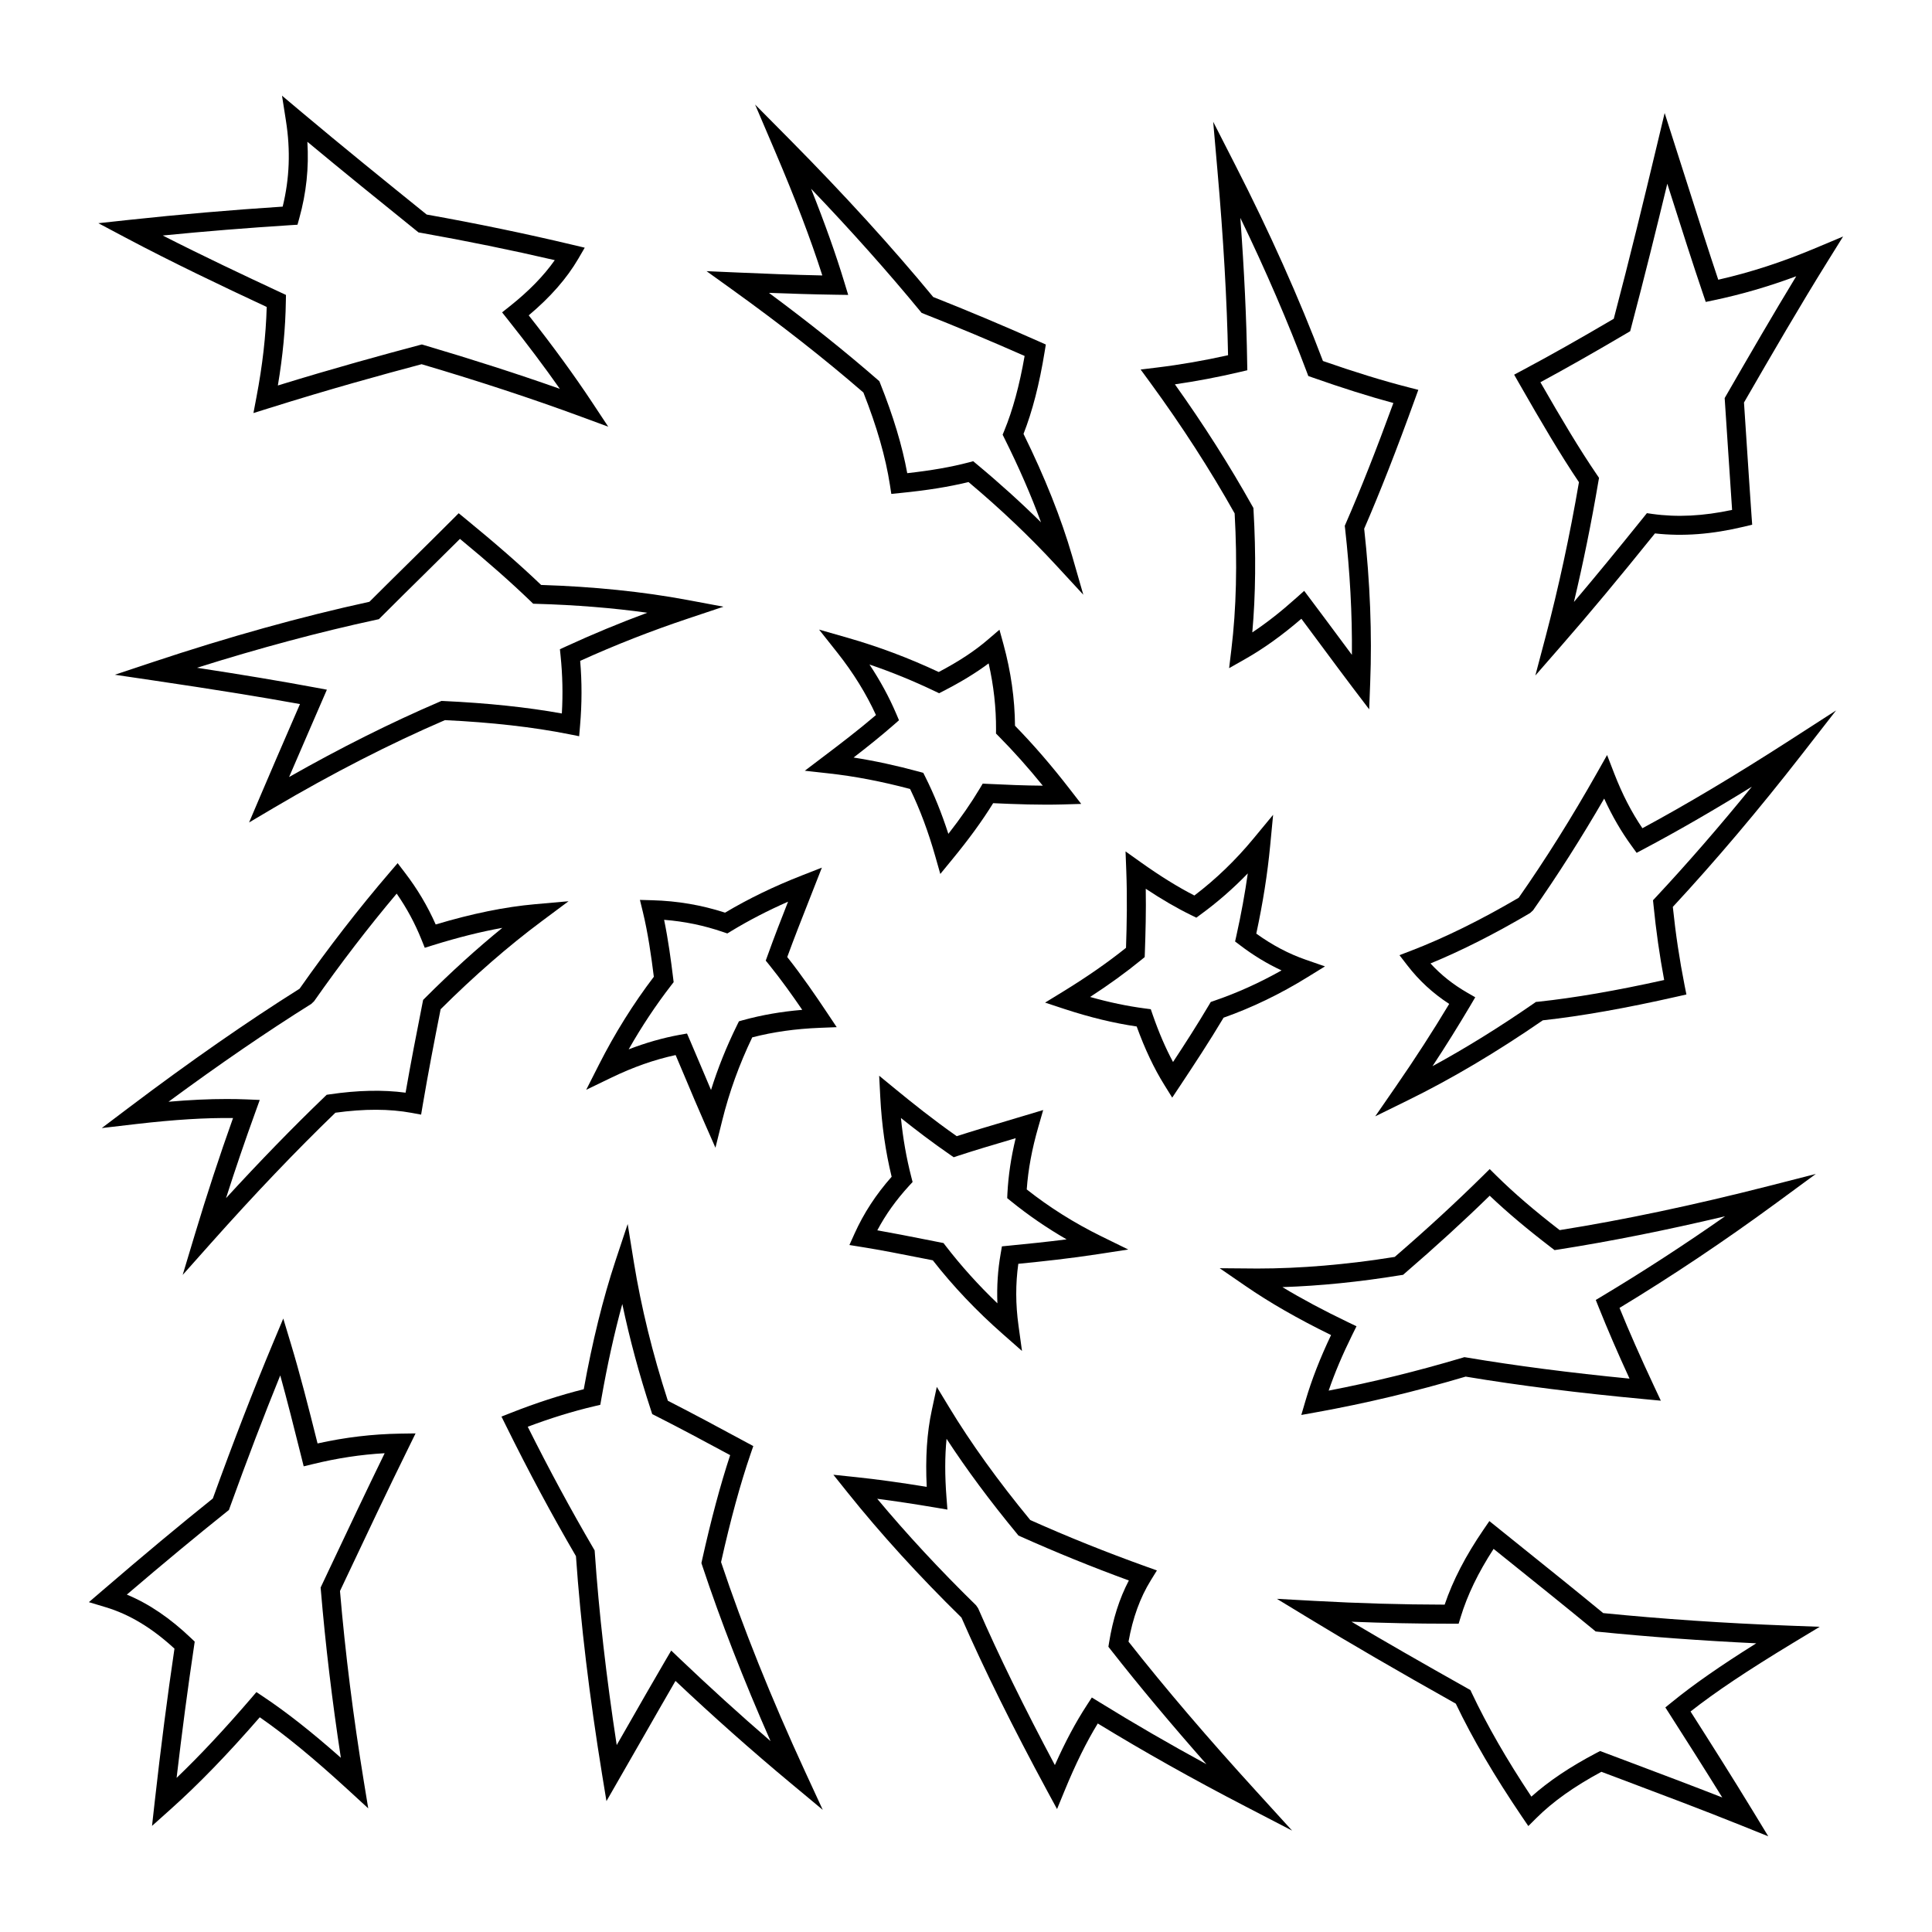 <?xml version="1.0" encoding="UTF-8"?>
<!-- Uploaded to: ICON Repo, www.svgrepo.com, Generator: ICON Repo Mixer Tools -->
<svg fill="#000000" width="800px" height="800px" version="1.1" viewBox="144 144 512 512" xmlns="http://www.w3.org/2000/svg">
 <g>
  <path d="m184.29 627.88 0.73-6.543c1.594-14.219 3.344-27.816 5.215-40.43-5.977-5.5-11.957-9.105-18.27-10.992l-4.41-1.328 3.488-2.992c10.945-9.418 20.559-17.43 29.359-24.48 5.535-15.289 10.758-28.781 15.961-41.223l2.707-6.465 2.023 6.711c2.344 7.742 4.606 16.559 7.062 26.391 7.359-1.633 14.535-2.481 21.855-2.602l4.117-0.059-1.812 3.699c-5.473 11.098-10.984 22.754-16.551 34.547l-1.664 3.523c1.387 16.332 3.512 33.285 6.309 50.41l1.176 7.184-5.359-4.922c-9.098-8.344-16.586-14.504-23.383-19.215-8.555 9.848-16.309 17.84-23.648 24.395zm-6.672-61.293c5.875 2.438 11.477 6.246 17.039 11.562l0.945 0.898-0.191 1.301c-1.633 10.922-3.18 22.602-4.609 34.805 6.141-5.875 12.629-12.812 19.703-21.039l1.449-1.691 1.855 1.238c6.152 4.102 12.766 9.309 20.52 16.168-2.309-15.086-4.09-30-5.301-44.438l-0.059-0.672 2.242-4.75c4.953-10.488 9.859-20.863 14.73-30.848-6.324 0.352-12.586 1.309-19.02 2.883l-2.438 0.59-0.605-2.43c-1.965-7.875-3.793-15.113-5.606-21.668-4.344 10.688-8.742 22.207-13.367 35l-0.238 0.672-0.559 0.441c-8.023 6.414-16.715 13.621-26.492 21.977z"/>
  <path d="m362.04 623.63-8.57-7.133c-10.223-8.508-20.461-17.602-30.461-27.039-2.75 4.731-5.582 9.691-8.504 14.801l-9.789 17.055-1.145-6.988c-3.359-20.645-5.699-40.129-6.938-57.93-6.387-10.941-12.449-22.238-18.523-34.531l-1.215-2.457 2.551-1.004c6.586-2.602 13.047-4.695 19.254-6.246 2.273-12.605 5.098-24.035 8.402-34.027l3.238-9.754 1.641 10.148c1.926 11.859 4.949 24.199 9.004 36.684 6.68 3.414 13.574 7.113 20.766 11.004l1.879 1.012-0.695 2.016c-2.754 8.031-5.324 17.438-7.848 28.73 5.777 17.324 13.281 36.012 22.277 55.535zm-78.184-101.53c5.715 11.426 11.426 22 17.426 32.254l0.301 0.516 0.047 0.59c1.082 15.766 3.031 32.895 5.805 51l2.699-4.707c3.496-6.121 6.871-12.016 10.133-17.594l1.613-2.746 2.301 2.195c7.891 7.516 15.941 14.828 24.023 21.805-7.164-16.258-13.238-31.871-18.105-46.523l-0.215-0.66 0.145-0.68c2.414-10.844 4.863-20.008 7.473-27.926-6.816-3.672-13.355-7.184-19.715-10.398l-0.938-0.473-0.324-0.992c-3.125-9.516-5.668-18.965-7.609-28.191-2.106 7.684-3.965 16.086-5.543 25.086l-0.289 1.633-1.617 0.383c-5.656 1.328-11.57 3.156-17.609 5.43z"/>
  <path d="m486.42 629.13-12.504-6.484c-13.699-7.094-26.801-14.453-38.996-21.906-3.031 4.957-5.914 10.809-8.777 17.781l-2.016 4.902-2.527-4.664c-9.168-16.934-16.836-32.441-22.809-46.09-11.234-11.012-21.387-22.156-30.168-33.129l-3.769-4.715 6 0.629c5.656 0.598 11.68 1.426 18.738 2.578-0.383-7.672 0.055-14.34 1.34-20.297l1.328-6.195 3.285 5.422c5.727 9.465 12.957 19.504 21.488 29.867 9.922 4.438 20.223 8.57 30.641 12.309l2.922 1.043-1.633 2.644c-2.836 4.594-4.762 9.922-5.894 16.227 9.633 12.242 21.027 25.582 33.871 39.664zm-109.95-87.941c7.812 9.367 16.602 18.844 26.191 28.223l0.551 0.797c5.391 12.391 12.234 26.344 20.34 41.555 2.727-6.121 5.512-11.336 8.453-15.844l1.34-2.066 2.098 1.289c8.941 5.531 18.41 11.012 28.27 16.383-9.387-10.637-17.871-20.773-25.297-30.25l-0.68-0.867 0.176-1.094c1.012-6.258 2.734-11.68 5.246-16.473-9.77-3.57-19.418-7.496-28.723-11.668l-0.539-0.238-0.371-0.465c-7.133-8.641-13.402-17.086-18.676-25.172-0.465 4.664-0.465 9.801-0.02 15.539l0.246 3.219-3.18-0.539c-5.75-0.969-10.777-1.723-15.426-2.328z"/>
  <path d="m612.61 630.64-7.027-2.828c-10.078-4.055-21.07-8.195-32.695-12.574l-4.5-1.691c-7.195 3.871-12.832 7.875-17.211 12.234l-2.152 2.144-1.715-2.519c-7.269-10.734-13.008-20.523-17.508-29.918-15.949-8.961-27.945-15.941-38.84-22.566l-8.578-5.215 10.027 0.551c11.82 0.648 23.094 0.973 34.441 0.992 2.168-6.414 5.551-12.949 10.312-19.906l1.535-2.242 9.199 7.402c6.856 5.5 13.906 11.168 20.969 16.984 15.598 1.559 32.066 2.676 48.984 3.316l8.402 0.316-7.203 4.348c-11.984 7.262-20.449 12.918-27.039 18.098 5.09 7.981 10.934 17.191 16.66 26.598zm-44.566-22.602 6.613 2.488c9.012 3.394 17.633 6.641 25.762 9.82-4.863-7.844-9.664-15.391-13.875-21.973l-1.207-1.887 1.742-1.414c5.719-4.656 12.773-9.574 22.348-15.578-14.395-0.691-28.43-1.715-41.812-3.059l-0.754-0.082-0.59-0.492c-7.25-5.965-14.484-11.777-21.52-17.426l-4.934-3.965c-4.098 6.316-6.949 12.242-8.711 18.035l-0.551 1.789h-2.684c-8.531 0-17.023-0.176-25.715-0.523 8.797 5.223 18.656 10.883 30.816 17.715l0.699 0.395 0.344 0.73c4.098 8.66 9.281 17.684 15.816 27.512 4.586-4.102 10.242-7.898 17.211-11.562z"/>
  <path d="m192.41 481.87 3.281-10.902c3.109-10.344 6.488-20.645 10.066-30.672-7.215-0.102-15.531 0.414-25.594 1.578l-9.195 1.074 7.387-5.578c16.012-12.082 31.164-22.633 45.039-31.352 7.68-10.938 15.742-21.34 23.961-30.914l2.023-2.359 1.883 2.465c3.344 4.359 6.039 8.887 8.203 13.785 9.707-2.902 18.344-4.66 26.336-5.371l8.871-0.785-7.141 5.32c-8.828 6.574-17.824 14.41-26.762 23.301-1.715 8.68-3.254 16.629-4.746 25.406l-0.422 2.519-2.516-0.465c-5.871-1.082-12.559-1.094-20.199-0.039-10.352 9.984-21.422 21.59-32.914 34.492zm11.617-46.621c1.859 0 3.652 0.031 5.379 0.105l3.43 0.145-1.164 3.231c-2.707 7.465-5.316 15.094-7.773 22.789 9.055-9.871 17.801-18.863 26.098-26.832l0.578-0.559 0.797-0.117c7.453-1.094 14.102-1.238 20.113-0.441 1.414-8.137 2.883-15.645 4.5-23.832l0.152-0.754 0.539-0.539c6.805-6.805 13.652-13.023 20.453-18.555-5.68 1.02-11.75 2.539-18.344 4.59l-2.215 0.691-0.867-2.16c-1.742-4.328-3.898-8.348-6.578-12.195-7.5 8.902-14.855 18.484-21.887 28.52l-0.73 0.699c-11.766 7.359-24.461 16.066-37.848 25.938 5.656-0.496 10.738-0.723 15.367-0.723z"/>
  <path d="m333.6 448.16-2.973-6.762c-1.754-3.977-3.387-7.856-4.957-11.602-0.898-2.106-1.762-4.172-2.625-6.195-5.637 1.219-11.219 3.18-16.984 5.965l-6.711 3.238 3.367-6.641c4.211-8.312 9.105-16.148 14.555-23.312-0.676-5.422-1.551-11.578-2.906-17.164l-0.781-3.203 3.301 0.09c6.695 0.188 13.012 1.27 19.262 3.289 6.297-3.742 12.953-6.961 20.297-9.836l5.359-2.098-3.562 9.078c-1.863 4.719-3.777 9.578-5.617 14.617 3.953 4.988 7.566 10.273 10.617 14.848l2.492 3.738-4.488 0.176c-6.449 0.258-12.312 1.082-17.898 2.527-3.465 7.227-6.082 14.465-7.969 22.082zm-7.535-30.266 0.797 1.84c1.137 2.625 2.277 5.336 3.449 8.117 0.695 1.641 1.395 3.316 2.117 5.008 1.828-5.836 4.106-11.512 6.902-17.191l0.5-1.012 1.094-0.309c4.973-1.367 10.141-2.262 15.68-2.727-2.656-3.883-5.629-8.051-8.777-11.945l-0.898-1.102 0.484-1.336c1.762-4.922 3.613-9.668 5.43-14.281-5.344 2.344-10.324 4.922-15.094 7.809l-1.004 0.609-1.117-0.379c-5.109-1.754-10.246-2.816-15.633-3.231 1.082 5.238 1.82 10.695 2.402 15.488l0.125 1.031-0.637 0.816c-4.098 5.297-7.875 10.992-11.281 16.992 4.516-1.742 9.035-3.031 13.488-3.848z"/>
  <path d="m414.84 502.02-5.09-4.481c-6.969-6.121-13.203-12.695-18.547-19.543l-2.891-0.57c-5.586-1.102-10.879-2.156-15.961-2.961l-3.25-0.523 1.352-3.004c2.449-5.422 5.672-10.375 9.84-15.086-1.633-6.723-2.621-13.629-3.008-21.07l-0.297-5.699 4.41 3.621c4.297 3.523 9.957 8.062 16.152 12.398 4.227-1.367 8.605-2.664 13.105-3.996l9.801-2.934-1.281 4.449c-1.691 5.856-2.707 11.305-3.078 16.59 6.019 4.762 12.645 8.922 19.699 12.391l7.203 3.531-7.93 1.219c-7.441 1.145-14.535 1.91-21.207 2.57-0.746 5.336-0.734 10.707 0.051 16.375zm-38.344-31.973c4.109 0.719 8.363 1.566 12.797 2.438l4.746 0.938 0.578 0.754c4.047 5.254 8.637 10.363 13.703 15.215-0.176-4.481 0.105-8.848 0.875-13.203l0.324-1.891 1.91-0.188c4.863-0.473 9.949-0.992 15.23-1.664-5.215-3.004-10.156-6.398-14.75-10.125l-0.992-0.805 0.059-1.281c0.246-4.727 0.961-9.547 2.188-14.609l-1.07 0.324c-4.883 1.438-9.613 2.84-14.168 4.336l-1.184 0.395-1.027-0.711c-4.727-3.254-9.148-6.648-12.957-9.684 0.539 5.422 1.449 10.578 2.746 15.629l0.344 1.328-0.926 1.004c-3.445 3.758-6.219 7.629-8.426 11.801z"/>
  <path d="m488.86 518.98 1.152-3.914c1.602-5.441 3.809-11.109 6.731-17.262-8.836-4.328-16.293-8.609-22.73-13.047l-6.781-4.664 9.977 0.082c11.387 0 23.633-1.031 36.41-3.078 8.496-7.332 16.148-14.383 23.391-21.527l1.773-1.754 1.773 1.754c4.574 4.523 10.066 9.25 16.777 14.426 16.898-2.684 35.492-6.613 55.305-11.668l12.574-3.219-10.461 7.684c-13.688 10.047-27.66 19.406-41.562 27.816 2.559 6.297 5.551 13.059 9.082 20.605l1.867 3.984-4.379-0.414c-17.262-1.602-33.191-3.602-47.348-5.965-13.43 3.977-26.371 7.062-39.527 9.438zm-5.008-33.879c5.144 3.109 10.953 6.207 17.336 9.27l2.301 1.102-1.133 2.281c-2.602 5.266-4.656 10.125-6.246 14.773 11.738-2.262 23.371-5.117 35.414-8.699l0.551-0.168 0.578 0.09c12.988 2.188 27.504 4.066 43.188 5.598-3.141-6.82-5.812-13.027-8.148-18.852l-0.797-1.996 1.84-1.102c10.812-6.484 21.68-13.543 32.426-21.07-15.645 3.707-30.445 6.66-44.125 8.805l-1.062 0.156-0.855-0.648c-6.414-4.914-11.777-9.426-16.332-13.766-6.957 6.793-14.316 13.512-22.426 20.504l-0.527 0.465-0.711 0.105c-10.844 1.773-21.336 2.828-31.27 3.152z"/>
  <path d="m210.01 361.96 2.996-7.043c2.82-6.637 5.621-13.098 8.352-19.398l2.141-4.934c-10.625-1.93-23.004-3.918-38.602-6.223l-10.461-1.547 10.027-3.34c20.102-6.695 39.422-12.07 57.438-15.996 3.723-3.723 7.344-7.289 10.828-10.727 3.914-3.859 7.664-7.559 11.211-11.117l1.613-1.621 1.77 1.445c8.004 6.555 14.59 12.297 20.078 17.559 13.926 0.438 26.965 1.777 38.773 3.981l9.551 1.785-9.211 3.082c-9.969 3.332-19.398 7.027-28.762 11.273 0.484 5.668 0.473 11.301-0.031 17.16l-0.238 2.812-2.766-0.551c-9.391-1.875-20.43-3.125-32.809-3.715-14.582 6.277-29.824 14.09-45.312 23.219zm-13.801-40.996c12.27 1.879 22.383 3.57 31.316 5.234l3.102 0.578-4.656 10.742c-1.762 4.07-3.551 8.203-5.359 12.402 13.598-7.723 26.973-14.414 39.852-19.938l0.527-0.227 0.57 0.023c11.656 0.539 22.176 1.648 31.336 3.301 0.301-5.164 0.188-10.176-0.332-15.23l-0.18-1.793 1.633-0.75c7.094-3.266 14.203-6.211 21.527-8.922-9.164-1.273-18.973-2.066-29.27-2.359l-0.977-0.031-0.699-0.68c-5.133-4.953-11.266-10.367-18.707-16.504-3.078 3.066-6.293 6.238-9.633 9.531-3.641 3.586-7.422 7.316-11.324 11.227l-0.523 0.523-0.73 0.156c-14.984 3.234-30.922 7.5-47.473 12.715z"/>
  <path d="m393.19 375.61-1.316-4.629c-1.891-6.648-4.086-12.52-6.695-17.895-7.562-2.004-14.641-3.367-21.613-4.133l-6.289-0.699 5.043-3.82c4.352-3.289 9.316-7.082 13.82-10.941-2.59-5.656-6.012-11.199-10.211-16.5l-4.863-6.141 7.531 2.156c8.281 2.371 16.203 5.352 24.172 9.082 5.371-2.832 9.551-5.582 13.074-8.621l3.023-2.59 1.055 3.84c1.98 7.234 3.012 14.504 3.066 21.617 4.871 4.984 9.633 10.488 14.516 16.797l3.031 3.914-4.949 0.141c-6 0.16-12.367-0.055-18.391-0.336-2.922 4.727-6.434 9.547-10.949 15.035zm-22.984-30.855c5.617 0.875 11.355 2.121 17.387 3.758l1.082 0.297 0.508 1.008c2.344 4.664 4.363 9.664 6.141 15.164 3.34-4.277 6.031-8.168 8.328-12.012l0.777-1.301 1.508 0.074c4.676 0.23 9.645 0.441 14.414 0.469-3.894-4.805-7.742-9.109-11.668-13.074l-0.734-0.742 0.012-1.047c0.031-5.762-0.621-11.652-1.961-17.543-3.375 2.523-7.285 4.906-12.02 7.34l-1.109 0.57-1.129-0.539c-5.758-2.75-11.477-5.09-17.324-7.074 2.836 4.262 5.215 8.645 7.109 13.09l0.715 1.684-1.367 1.199c-3.414 2.988-7.109 5.938-10.668 8.68z"/>
  <path d="m454.65 434.88-2.066-3.324c-2.766-4.438-5.176-9.539-7.352-15.527-6.102-0.898-12.367-2.414-19.109-4.625l-5.164-1.703 4.637-2.84c6.414-3.934 11.926-7.766 16.809-11.68 0.215-6.387 0.344-13.254 0.07-20.43l-0.195-5.117 4.172 2.969c5.09 3.617 9.715 6.481 14.07 8.715 5.656-4.289 10.922-9.352 15.645-15.07l5.223-6.316-0.781 8.16c-0.711 7.5-1.918 15.148-3.68 23.328 4.273 3.078 8.602 5.356 13.195 6.949l5.008 1.734-4.508 2.781c-7.281 4.516-14.801 8.148-22.363 10.812-3.848 6.445-7.766 12.379-11.441 17.922zm-21.762-26.676c5.047 1.426 9.84 2.43 14.535 3.043l1.547 0.207 0.504 1.465c1.641 4.727 3.426 8.855 5.391 12.523 3.117-4.731 6.359-9.766 9.527-15.113l0.473-0.797 0.887-0.309c6.012-2.047 12.004-4.75 17.871-8.055-3.777-1.742-7.422-3.949-11.023-6.691l-1.289-0.973 0.352-1.578c1.27-5.723 2.262-11.168 3.012-16.465-3.883 4.012-8.039 7.637-12.418 10.832l-1.219 0.898-1.367-0.672c-3.82-1.863-7.785-4.168-12.035-6.992 0.102 5.949-0.051 11.629-0.238 16.957l-0.043 1.152-0.887 0.73c-4.059 3.309-8.527 6.559-13.578 9.836z"/>
  <path d="m508.45 439.84 5.492-7.949c5.129-7.422 9.754-14.586 14.113-21.844-4.336-2.816-7.992-6.184-11.117-10.242l-2.066-2.676 3.16-1.211c8.734-3.356 18.305-8.062 28.43-14 7.113-10.156 14.113-21.32 20.812-33.191l2.621-4.637 1.918 4.961c2.106 5.422 4.543 10.172 7.441 14.438 11.633-6.262 24.695-14.062 38.879-23.195l12.449-8.027-9.094 11.684c-11.441 14.695-22.938 28.273-34.172 40.387 0.746 7.195 1.773 14.012 3.117 20.797l0.484 2.414-2.394 0.539c-13.754 3.117-25.438 5.184-35.668 6.309-12.234 8.434-24.25 15.559-35.719 21.176zm14.645-40.516c2.766 3.019 5.945 5.547 9.652 7.691l2.207 1.27-1.289 2.195c-3.188 5.379-6.492 10.695-10.035 16.066 8.734-4.75 17.738-10.332 26.875-16.652l0.527-0.371 0.641-0.059c9.594-1.023 20.523-2.902 33.348-5.75-1.219-6.516-2.156-13.082-2.84-20l-0.117-1.137 0.777-0.832c8.375-8.973 16.887-18.777 25.418-29.266-10.273 6.34-19.711 11.789-28.605 16.504l-1.93 1.027-1.281-1.77c-2.797-3.824-5.203-7.981-7.32-12.609-6.102 10.531-12.43 20.477-18.852 29.617l-0.785 0.719c-9.301 5.488-18.16 9.969-26.391 13.355z"/>
  <path d="m305.19 257.08-7.227-2.664c-12.73-4.699-26.945-9.375-42.234-13.898-10.395 2.766-24.293 6.574-40.547 11.688l-4.019 1.258 0.785-4.137c1.617-8.469 2.519-16.332 2.734-23.98-11.672-5.445-25.066-11.82-37.363-18.348l-7.254-3.848 8.16-0.883c13.461-1.449 26.789-2.606 40.688-3.512 1.82-7.422 2.106-14.879 0.867-22.738l-1.043-6.664 5.152 4.336c10.785 9.062 21.855 18.027 33.18 27.164 13.203 2.359 26.184 5.047 38.582 8l3.309 0.785-1.711 2.941c-3.059 5.223-7.371 10.148-13.133 14.992 6.523 8.293 12.047 15.863 16.828 23.09zm-49.383-21.793 0.68 0.203c12.773 3.769 24.801 7.644 35.875 11.551-4.039-5.754-8.574-11.789-13.734-18.285l-1.57-1.977 1.977-1.566c5.09-4.039 9.039-8.082 11.984-12.273-11.441-2.656-23.363-5.09-35.465-7.238l-0.641-0.109-0.504-0.406c-9.848-7.945-19.504-15.75-28.953-23.613 0.43 6.902-0.281 13.574-2.141 20.254l-0.48 1.727-1.785 0.109c-11.594 0.742-22.773 1.641-33.926 2.746 10.566 5.387 21.52 10.559 31.176 15.059l1.484 0.691-0.031 1.633c-0.105 7.203-0.805 14.555-2.117 22.363 15-4.629 27.809-8.121 37.477-10.695z"/>
  <path d="m431.09 301.61-7.246-7.848c-6.938-7.523-14.73-14.93-23.18-22.016-5.141 1.266-10.926 2.195-18.078 2.906l-2.379 0.238-0.363-2.363c-1.148-7.402-3.449-15.422-7.031-24.504-10.223-8.867-21.902-18.027-34.703-27.227l-6.863-4.934 8.445 0.367c6.711 0.293 14.461 0.609 22.234 0.77-3.047-9.551-7.203-20.441-12.629-33.141l-5.188-12.152 9.301 9.391c14.246 14.391 27 28.391 37.902 41.613 9.148 3.617 18.34 7.481 28.074 11.805l1.773 0.789-0.316 1.918c-1.395 8.602-3.238 15.738-5.598 21.766 5.656 11.48 9.984 22.363 12.891 32.363zm-29.188-35.387 0.992 0.832c6 4.984 11.68 10.125 16.984 15.367-2.59-7.059-5.812-14.484-9.664-22.199l-0.504-1.023 0.434-1.059c2.242-5.453 4.016-11.945 5.391-19.809-9.219-4.07-17.965-7.734-26.684-11.168l-0.609-0.242-0.414-0.504c-8.531-10.367-18.211-21.23-28.883-32.395 3.672 9.227 6.59 17.422 8.832 24.832l1.004 3.301-3.449-0.051c-5.934-0.09-11.93-0.277-17.559-0.492 10.504 7.773 20.172 15.496 28.809 23.016l0.457 0.398 0.227 0.57c3.481 8.723 5.836 16.535 7.164 23.801 6.387-0.711 11.582-1.621 16.223-2.836z"/>
  <path d="m506.85 331.98-4.254-5.594c-2.488-3.281-5.066-6.758-7.754-10.383-1.918-2.594-3.906-5.273-5.965-8.027-5.066 4.363-9.93 7.856-14.801 10.625l-4.348 2.469 0.598-4.969c1.309-10.777 1.602-22.898 0.867-36.039-6.492-11.578-14.02-23.234-22.375-34.668l-2.539-3.465 4.273-0.52c6.277-0.762 12.488-1.84 18.895-3.273-0.289-14.508-1.23-30.98-2.816-48.996l-1.125-12.871 5.875 11.508c9.094 17.785 16.898 35.238 23.211 51.891 8.395 2.926 15.793 5.211 22.59 6.957l2.684 0.691-0.945 2.606c-4.812 13.312-9.199 24.504-13.402 34.195 1.566 14.184 2.106 27.922 1.594 40.84zm-17.23-31.398 1.652 2.195c2.656 3.527 5.184 6.949 7.629 10.23 1.145 1.543 2.262 3.047 3.367 4.535 0.102-10.734-0.516-21.977-1.809-33.523l-0.082-0.676 0.266-0.613c3.977-9.105 8.105-19.574 12.617-31.926-6.492-1.762-13.543-3.984-21.434-6.762l-1.113-0.395-0.414-1.098c-4.949-13.16-10.844-26.844-17.594-40.805 1.023 13.91 1.633 26.766 1.809 38.352l0.039 2.023-1.98 0.465c-5.769 1.355-11.531 2.449-17.211 3.269 7.609 10.66 14.496 21.492 20.516 32.258l0.289 0.508 0.031 0.574c0.672 11.621 0.559 22.488-0.324 32.395 3.82-2.527 7.672-5.562 11.699-9.176z"/>
  <path d="m550.88 323.02 2.754-10.414c3.394-12.867 6.367-26.59 8.805-40.82-4.863-7.211-9.891-15.738-15.891-26.238l-1.281-2.254 2.281-1.219c7.144-3.805 15.035-8.254 24.117-13.598 4.223-15.992 8.117-32.074 11.387-45.746l2.098-8.777 6.277 19.637c2.863 9.004 5.453 17.156 7.93 24.539 8.531-1.934 16.984-4.684 25.781-8.387l7.301-3.066-4.18 6.723c-7.195 11.559-14.555 24.223-22.082 37.273l0.785 11.922c0.422 6.379 0.816 12.465 1.23 18.32l0.156 2.133-2.074 0.504c-8.578 2.055-16.27 2.644-23.695 1.809-9.516 11.82-17.355 21.234-24.621 29.543zm1.34-77.723c5.606 9.777 10.363 17.758 14.969 24.5l0.57 0.836-0.176 1.004c-1.859 10.969-4.035 21.648-6.473 31.887 5.531-6.531 11.543-13.84 18.438-22.414l0.898-1.117 1.414 0.203c6.594 0.926 13.512 0.574 21.164-1.066-0.352-5.199-0.711-10.59-1.082-16.199l-0.887-13.438 0.383-0.664c6.309-10.934 12.488-21.609 18.582-31.617-7.34 2.727-14.535 4.816-21.793 6.344l-2.188 0.457-0.719-2.117c-2.707-7.969-5.543-16.852-8.691-26.762l-0.777-2.445c-2.871 11.879-6.121 25.023-9.574 38.082l-0.266 1.004-0.887 0.523c-8.559 5.043-16.078 9.312-22.906 13z"/>
 </g>
</svg>